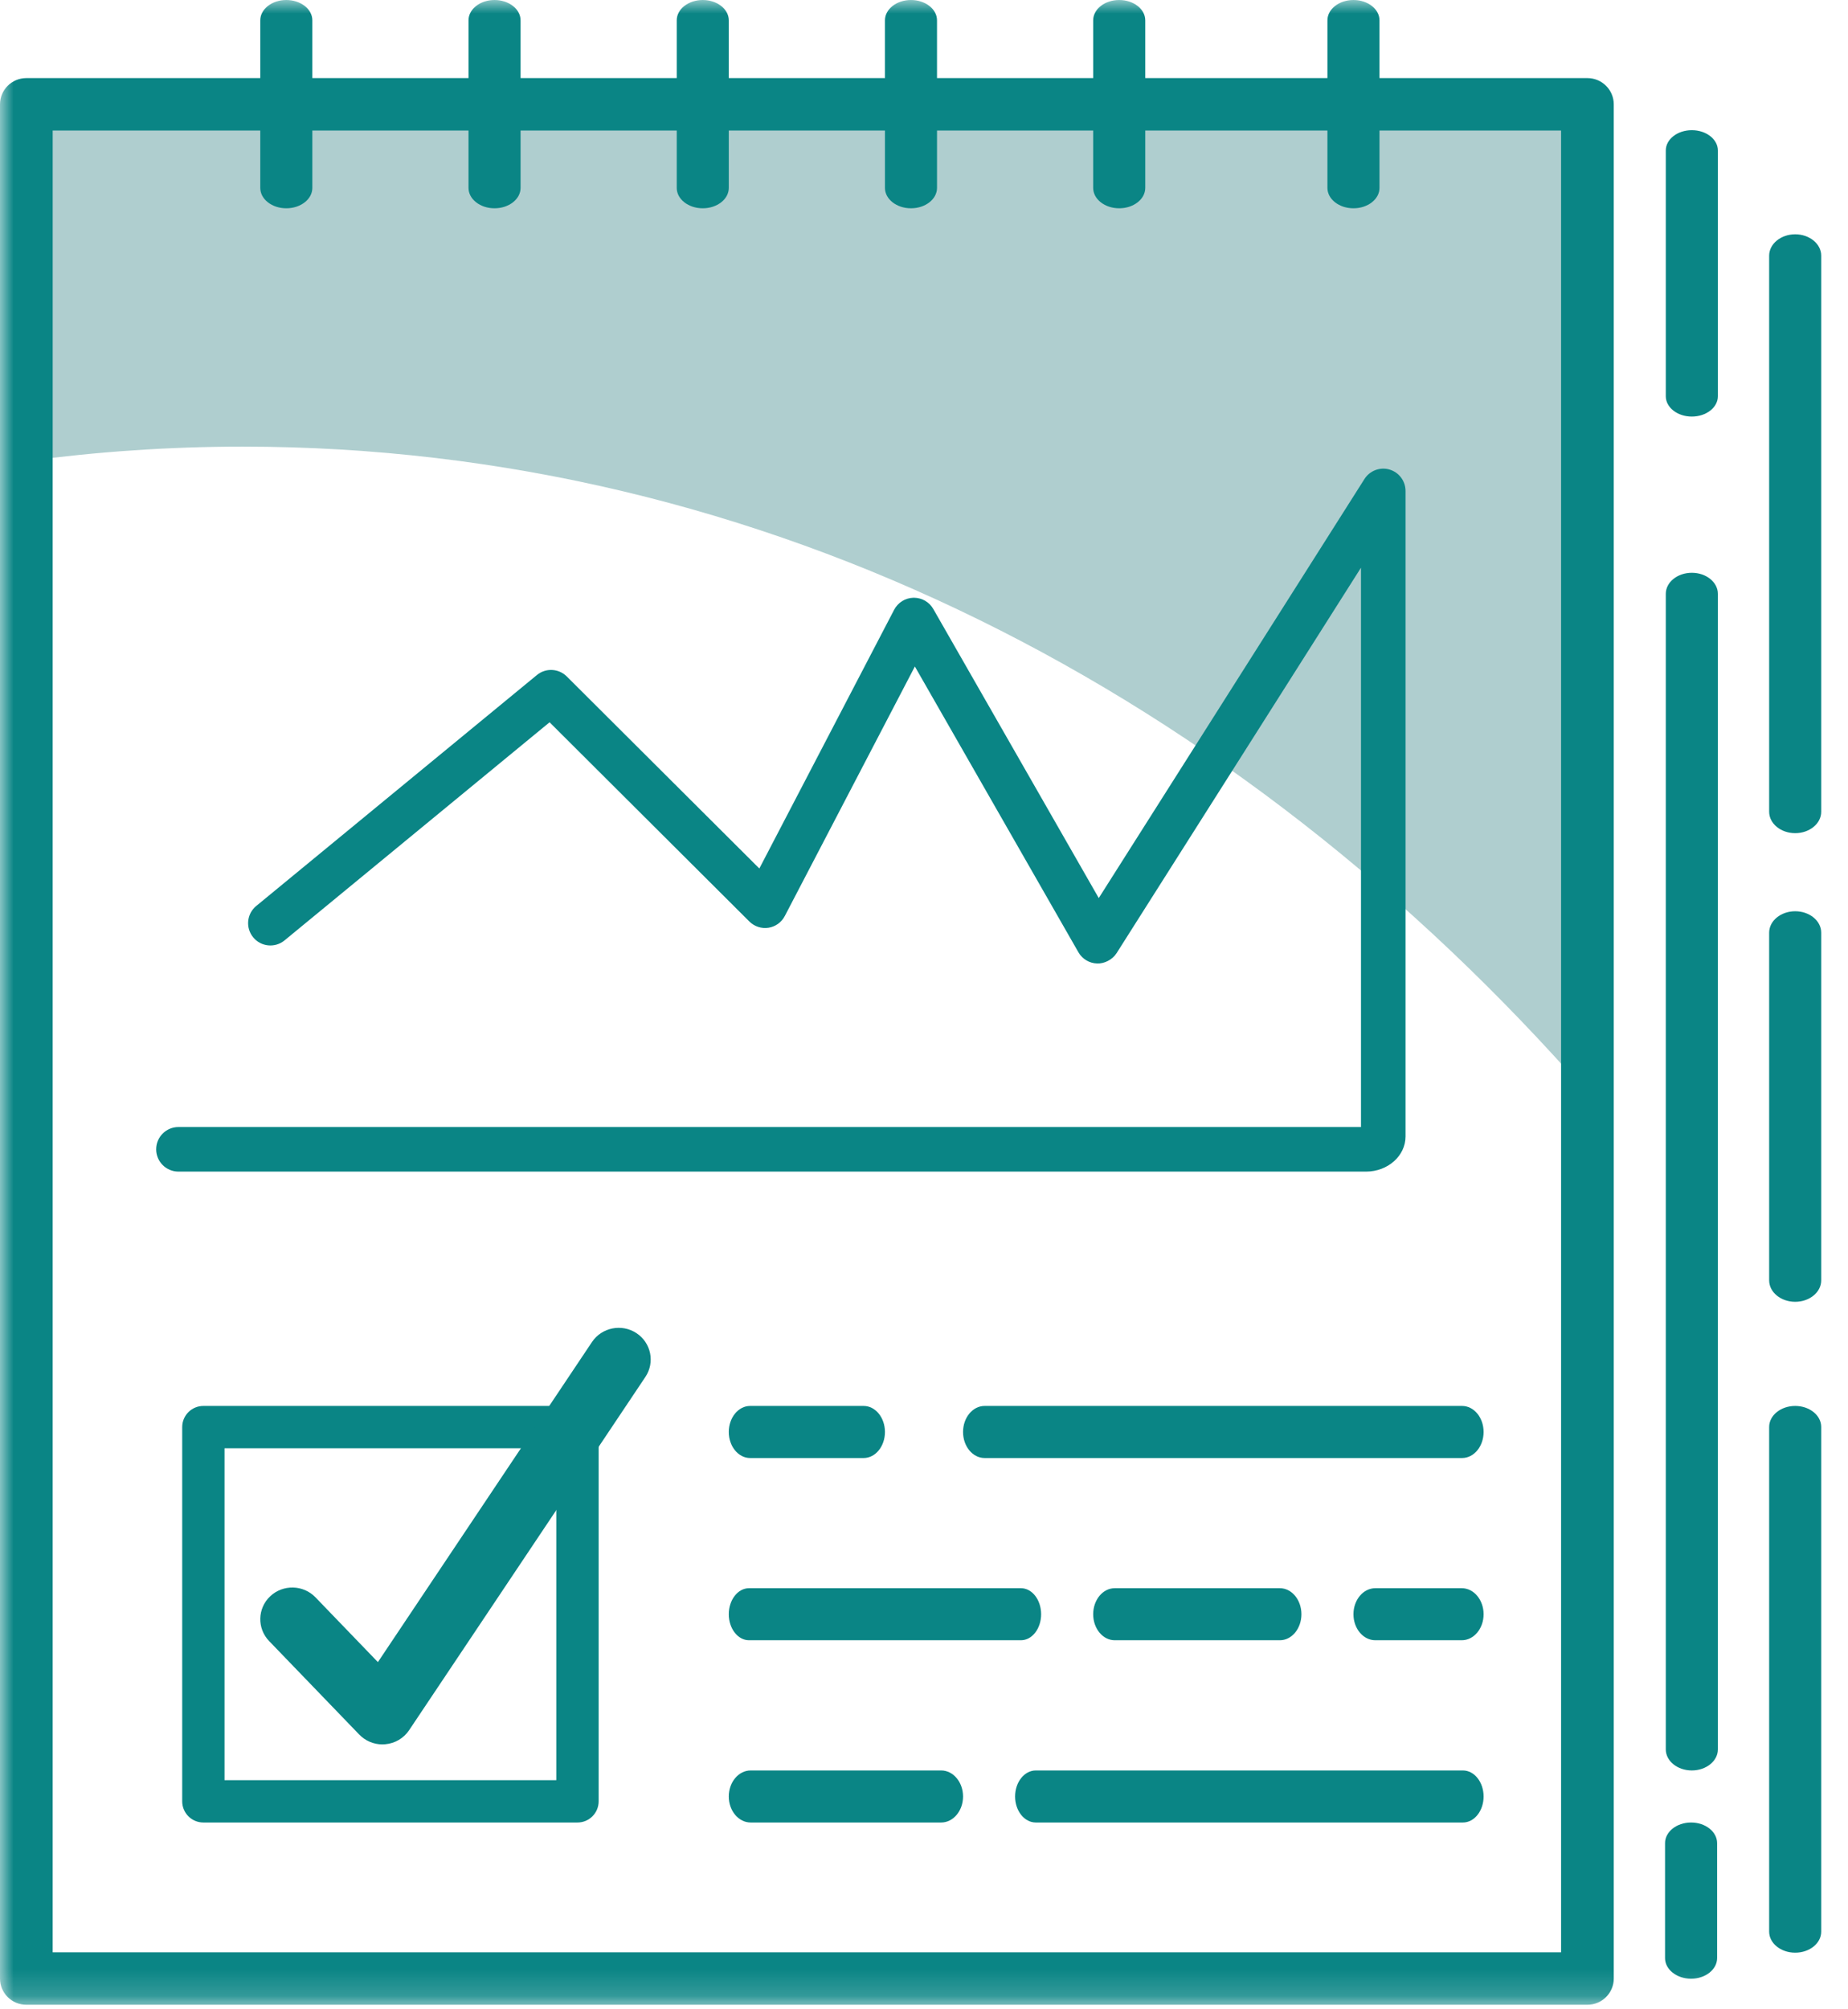 <?xml version="1.0" encoding="UTF-8"?>
<svg width="69px" height="75px" viewBox="0 0 69 75" version="1.1" xmlns="http://www.w3.org/2000/svg" xmlns:xlink="http://www.w3.org/1999/xlink">
    <title>Group 28</title>
    <defs>
        <polygon id="path-1" points="0 74.831 69 74.831 69 0 0 0"></polygon>
    </defs>
    <g id="Catalog" stroke="none" stroke-width="1" fill="none" fill-rule="evenodd">
        <g id="Focus-Area---Phases-v1---OUR" transform="translate(-214, -1640)">
            <g id="Group-28" transform="translate(214, 1640)">
                <path d="M9.062,16.671 C28.507,16.671 46.177,25.85 59.282,40.817 L59.282,3.887 L0.972,3.887 L0.972,17.212 C3.629,16.859 6.327,16.671 9.062,16.671" id="Fill-1" fill="#AFCECF"></path>
                <path d="M51.005,43.732 L6.663,43.732 C6.204,43.732 5.831,43.359 5.831,42.9 C5.831,42.441 6.204,42.068 6.663,42.068 L50.816,42.068 L50.816,21.19 L41.691,35.578 C41.535,35.824 41.232,35.973 40.97,35.964 C40.679,35.958 40.412,35.799 40.266,35.546 L34.159,24.878 L29.303,34.191 C29.181,34.427 28.955,34.589 28.693,34.63 C28.434,34.671 28.166,34.583 27.979,34.396 L20.52,26.96 L10.624,35.102 C10.269,35.394 9.743,35.342 9.453,34.987 C9.162,34.632 9.212,34.108 9.568,33.816 L20.046,25.197 C20.376,24.924 20.858,24.948 21.161,25.249 L28.352,32.418 L33.386,22.759 C33.527,22.49 33.804,22.318 34.107,22.312 L34.124,22.312 C34.421,22.312 34.697,22.471 34.846,22.73 L41.025,33.522 L50.946,17.879 C51.143,17.568 51.529,17.422 51.88,17.526 C52.235,17.63 52.479,17.955 52.479,18.326 L52.479,42.422 C52.479,43.144 51.818,43.732 51.005,43.732" id="Fill-3" fill="#0A8585"></path>
                <mask id="mask-2" fill="white">
                    <use xlink:href="#path-1"></use>
                </mask>
                <g id="Clip-6"></g>
                <path d="M1.967,72.874 L58.287,72.874 L58.287,4.873 L1.967,4.873 L1.967,72.874 Z M59.27,74.831 L0.983,74.831 C0.44,74.831 0,74.393 0,73.852 L0,3.894 C0,3.354 0.44,2.915 0.983,2.915 L59.27,2.915 C59.813,2.915 60.254,3.354 60.254,3.894 L60.254,73.852 C60.254,74.393 59.813,74.831 59.27,74.831 L59.27,74.831 Z" id="Fill-5" fill="#0A8585" mask="url(#mask-2)"></path>
                <path d="M10.69,7.775 C10.154,7.775 9.718,7.434 9.718,7.015 L9.718,0.759 C9.718,0.34 10.154,0 10.69,0 C11.227,0 11.662,0.34 11.662,0.759 L11.662,7.015 C11.662,7.434 11.227,7.775 10.69,7.775" id="Fill-7" fill="#0A8585" mask="url(#mask-2)"></path>
                <path d="M18.465,7.775 C17.928,7.775 17.493,7.434 17.493,7.015 L17.493,0.759 C17.493,0.34 17.928,0 18.465,0 C19.001,0 19.437,0.34 19.437,0.759 L19.437,7.015 C19.437,7.434 19.001,7.775 18.465,7.775" id="Fill-8" fill="#0A8585" mask="url(#mask-2)"></path>
                <path d="M26.239,7.775 C25.703,7.775 25.268,7.434 25.268,7.015 L25.268,0.759 C25.268,0.34 25.703,0 26.239,0 C26.776,0 27.211,0.34 27.211,0.759 L27.211,7.015 C27.211,7.434 26.776,7.775 26.239,7.775" id="Fill-9" fill="#0A8585" mask="url(#mask-2)"></path>
                <path d="M34.014,7.775 C33.478,7.775 33.042,7.434 33.042,7.015 L33.042,0.759 C33.042,0.34 33.478,0 34.014,0 C34.551,0 34.986,0.34 34.986,0.759 L34.986,7.015 C34.986,7.434 34.551,7.775 34.014,7.775" id="Fill-10" fill="#0A8585" mask="url(#mask-2)"></path>
                <path d="M41.789,7.775 C41.252,7.775 40.817,7.434 40.817,7.015 L40.817,0.759 C40.817,0.34 41.252,0 41.789,0 C42.325,0 42.761,0.34 42.761,0.759 L42.761,7.015 C42.761,7.434 42.325,7.775 41.789,7.775" id="Fill-11" fill="#0A8585" mask="url(#mask-2)"></path>
                <path d="M50.535,7.775 C49.999,7.775 49.563,7.434 49.563,7.015 L49.563,0.759 C49.563,0.34 49.999,0 50.535,0 C51.072,0 51.507,0.34 51.507,0.759 L51.507,7.015 C51.507,7.434 51.072,7.775 50.535,7.775" id="Fill-12" fill="#0A8585" mask="url(#mask-2)"></path>
                <path d="M63.169,15.549 C62.632,15.549 62.197,15.21 62.197,14.792 L62.197,5.617 C62.197,5.198 62.632,4.859 63.169,4.859 C63.706,4.859 64.141,5.198 64.141,5.617 L64.141,14.792 C64.141,15.21 63.706,15.549 63.169,15.549" id="Fill-13" fill="#0A8585" mask="url(#mask-2)"></path>
                <path d="M63.169,66.085 C62.632,66.085 62.197,65.733 62.197,65.3 L62.197,22.165 C62.197,21.732 62.632,21.38 63.169,21.38 C63.706,21.38 64.141,21.732 64.141,22.165 L64.141,65.3 C64.141,65.733 63.706,66.085 63.169,66.085" id="Fill-14" fill="#0A8585" mask="url(#mask-2)"></path>
                <path d="M63.141,73.859 C62.604,73.859 62.169,73.514 62.169,73.089 L62.169,68.798 C62.169,68.373 62.604,68.028 63.141,68.028 C63.677,68.028 64.113,68.373 64.113,68.798 L64.113,73.089 C64.113,73.514 63.677,73.859 63.141,73.859" id="Fill-15" fill="#0A8585" mask="url(#mask-2)"></path>
                <path d="M67.028,72.887 C66.492,72.887 66.056,72.536 66.056,72.102 L66.056,53.264 C66.056,52.831 66.492,52.479 67.028,52.479 C67.565,52.479 68,52.831 68,53.264 L68,72.102 C68,72.536 67.565,72.887 67.028,72.887" id="Fill-16" fill="#0A8585" mask="url(#mask-2)"></path>
                <path d="M67.028,48.592 C66.492,48.592 66.056,48.233 66.056,47.792 L66.056,34.814 C66.056,34.372 66.492,34.014 67.028,34.014 C67.565,34.014 68,34.372 68,34.814 L68,47.792 C68,48.233 67.565,48.592 67.028,48.592" id="Fill-17" fill="#0A8585" mask="url(#mask-2)"></path>
                <path d="M67.028,31.099 C66.492,31.099 66.056,30.741 66.056,30.301 L66.056,9.544 C66.056,9.104 66.492,8.746 67.028,8.746 C67.565,8.746 68,9.104 68,9.544 L68,30.301 C68,30.741 67.565,31.099 67.028,31.099" id="Fill-18" fill="#0A8585" mask="url(#mask-2)"></path>
                <path d="M32.247,54.423 L28.007,54.423 C27.568,54.423 27.211,53.987 27.211,53.451 C27.211,52.915 27.568,52.479 28.007,52.479 L32.247,52.479 C32.686,52.479 33.042,52.915 33.042,53.451 C33.042,53.987 32.686,54.423 32.247,54.423" id="Fill-19" fill="#0A8585" mask="url(#mask-2)"></path>
                <path d="M54.591,54.423 L36.762,54.423 C36.318,54.423 35.958,53.987 35.958,53.451 C35.958,52.915 36.318,52.479 36.762,52.479 L54.591,52.479 C55.035,52.479 55.394,52.915 55.394,53.451 C55.394,53.987 55.035,54.423 54.591,54.423" id="Fill-20" fill="#0A8585" mask="url(#mask-2)"></path>
                <path d="M54.579,61.225 L51.351,61.225 C50.901,61.225 50.535,60.79 50.535,60.254 C50.535,59.718 50.901,59.282 51.351,59.282 L54.579,59.282 C55.029,59.282 55.394,59.718 55.394,60.254 C55.394,60.79 55.029,61.225 54.579,61.225" id="Fill-21" fill="#0A8585" mask="url(#mask-2)"></path>
                <path d="M38.12,61.225 L27.966,61.225 C27.55,61.225 27.211,60.79 27.211,60.254 C27.211,59.718 27.55,59.282 27.966,59.282 L38.12,59.282 C38.536,59.282 38.873,59.718 38.873,60.254 C38.873,60.79 38.536,61.225 38.12,61.225" id="Fill-22" fill="#0A8585" mask="url(#mask-2)"></path>
                <path d="M35.14,68.028 L28.029,68.028 C27.577,68.028 27.211,67.593 27.211,67.057 C27.211,66.521 27.577,66.085 28.029,66.085 L35.14,66.085 C35.592,66.085 35.958,66.521 35.958,67.057 C35.958,67.593 35.592,68.028 35.14,68.028" id="Fill-23" fill="#0A8585" mask="url(#mask-2)"></path>
                <path d="M54.621,68.028 L38.675,68.028 C38.248,68.028 37.901,67.593 37.901,67.057 C37.901,66.521 38.248,66.085 38.675,66.085 L54.621,66.085 C55.048,66.085 55.394,66.521 55.394,67.057 C55.394,67.593 55.048,68.028 54.621,68.028" id="Fill-24" fill="#0A8585" mask="url(#mask-2)"></path>
                <path d="M47.787,61.225 L41.621,61.225 C41.177,61.225 40.817,60.79 40.817,60.254 C40.817,59.718 41.177,59.282 41.621,59.282 L47.787,59.282 C48.231,59.282 48.592,59.718 48.592,60.254 C48.592,60.79 48.231,61.225 47.787,61.225" id="Fill-25" fill="#0A8585" mask="url(#mask-2)"></path>
                <path d="M8.383,66.448 L20.771,66.448 L20.771,54.059 L8.383,54.059 L8.383,66.448 Z M21.562,68.028 L7.593,68.028 C7.157,68.028 6.803,67.674 6.803,67.237 L6.803,53.269 C6.803,52.833 7.157,52.479 7.593,52.479 L21.562,52.479 C21.998,52.479 22.352,52.833 22.352,53.269 L22.352,67.237 C22.352,67.674 21.998,68.028 21.562,68.028 L21.562,68.028 Z" id="Fill-26" fill="#0A8585" mask="url(#mask-2)"></path>
                <path d="M14.279,65.113 C13.954,65.113 13.641,64.981 13.414,64.746 L10.048,61.255 C9.593,60.782 9.611,60.034 10.089,59.583 C10.567,59.133 11.324,59.151 11.779,59.623 L14.11,62.041 L22.104,50.092 C22.469,49.548 23.211,49.401 23.76,49.759 C24.311,50.119 24.462,50.853 24.096,51.398 L15.275,64.583 C15.075,64.883 14.746,65.076 14.385,65.107 C14.349,65.111 14.314,65.113 14.279,65.113" id="Fill-27" fill="#0A8585" mask="url(#mask-2)"></path>
            </g>
        </g>
    </g>
</svg>